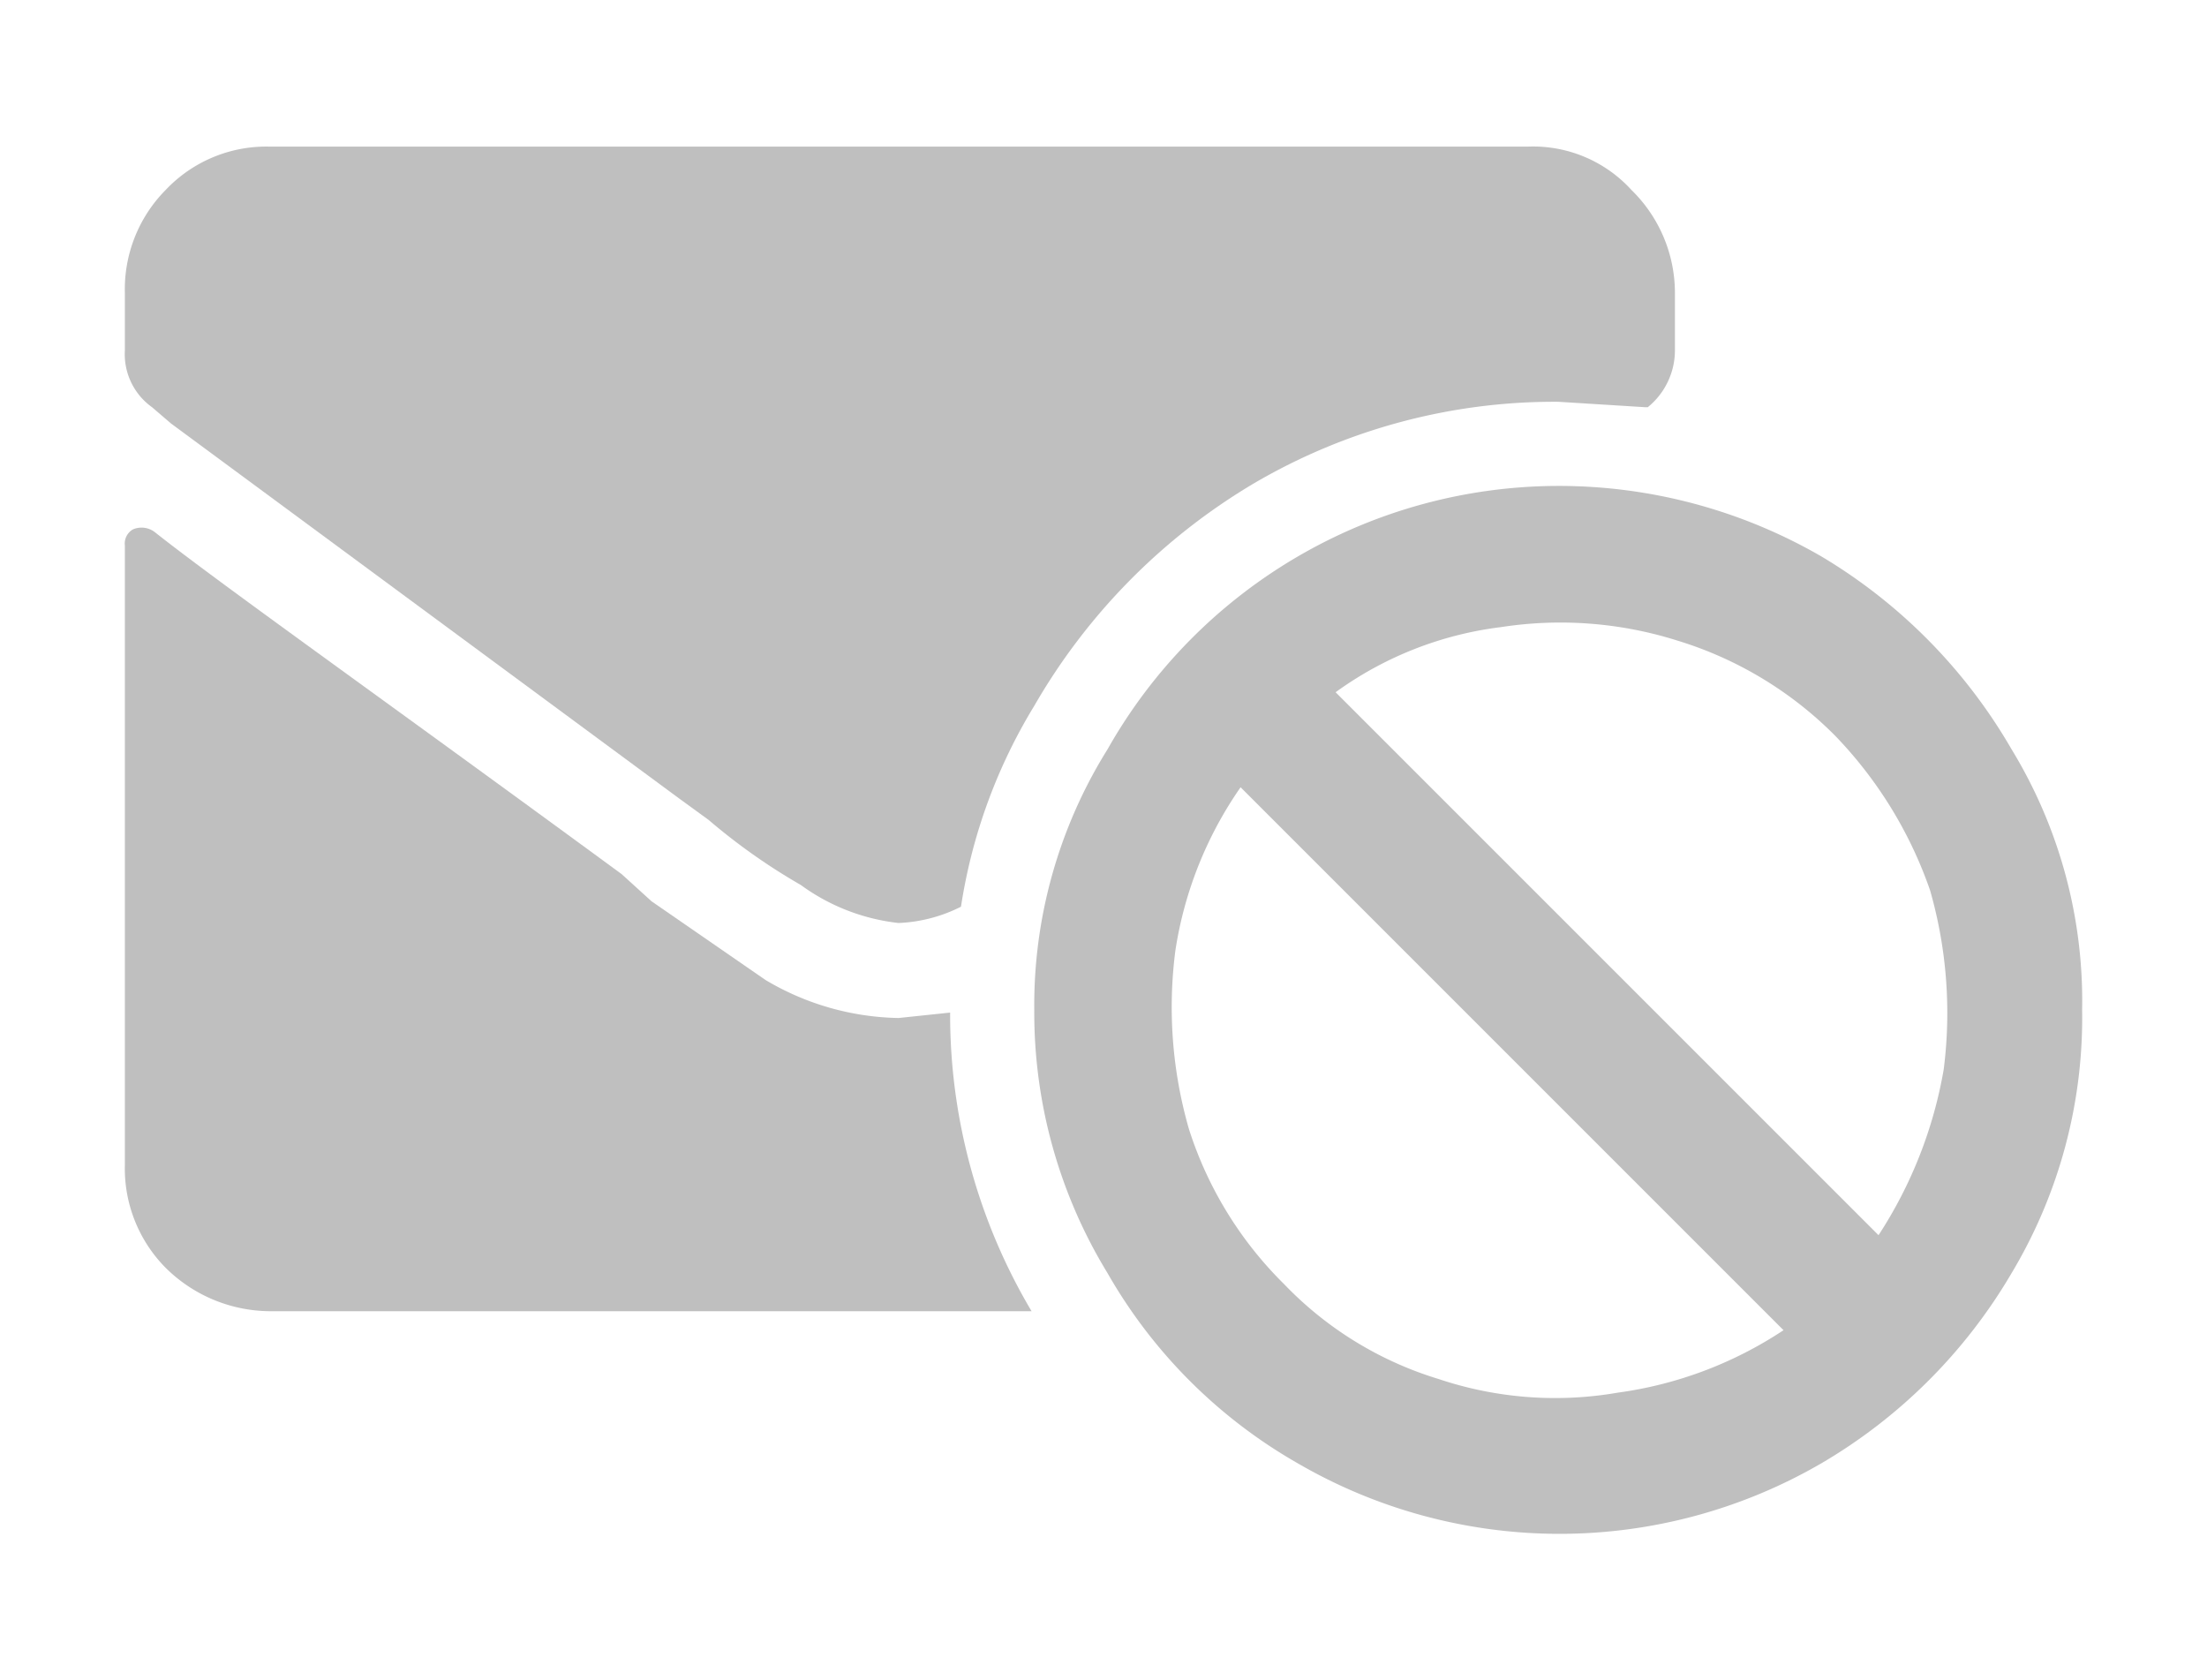<svg xmlns="http://www.w3.org/2000/svg" width="81.3" height="61.9" viewBox="0 0 81.3 61.9">
  <g>
    <path d="M35,37.3l-1.9.2a9.9,9.9,0,0,1-4.9-1.4L24,33.2l-1.1-1c-9-6.6-14.8-10.7-17.2-12.6a.8.8,0,0,0-.8-.1.6.6,0,0,0-.3.6V42.9a5.2,5.2,0,0,0,1.5,3.8,5.5,5.5,0,0,0,3.8,1.6H38A21.4,21.4,0,0,1,35,37.3Z" style="fill: #bfbfbf"/>
    <path d="M5.6,15l.7.6L25,29.4l1.1.8a22.4,22.4,0,0,0,3.4,2.4A7.5,7.5,0,0,0,33.1,34a5.6,5.6,0,0,0,2.3-.6A20,20,0,0,1,38.1,26a22.7,22.7,0,0,1,8.1-8.2,21.9,21.9,0,0,1,11.2-3l3.2.2h.1a2.7,2.7,0,0,0,1-2.1V10.8A5.3,5.3,0,0,0,60.1,7a4.9,4.9,0,0,0-3.8-1.6H9.9A5.1,5.1,0,0,0,6.1,7a5.2,5.2,0,0,0-1.5,3.8v2.1A2.4,2.4,0,0,0,5.6,15Z" style="fill: #bfbfbf"/>
  </g>
  <path d="M57.4,17.9a19.3,19.3,0,0,1,9.7,2.6,19.8,19.8,0,0,1,7,7.1,17.8,17.8,0,0,1,2.6,9.6,18.3,18.3,0,0,1-2.6,9.7,19.6,19.6,0,0,1-7,7,19.2,19.2,0,0,1-19.3,0,18.8,18.8,0,0,1-7-7,18.4,18.4,0,0,1-2.7-9.7,17.8,17.8,0,0,1,2.7-9.6,19.1,19.1,0,0,1,16.6-9.7ZM47.3,47.3A13.2,13.2,0,0,0,53,50.8a13.5,13.5,0,0,0,6.6.5A14.6,14.6,0,0,0,65.7,49l-20-20a14.3,14.3,0,0,0-2.4,6,16.2,16.2,0,0,0,.5,6.6A14,14,0,0,0,47.3,47.3ZM67.6,27.1a13.9,13.9,0,0,0-5.8-3.5,14.3,14.3,0,0,0-6.5-.5,13.1,13.1,0,0,0-6.1,2.4l20,20a16.2,16.2,0,0,0,2.4-6.1,16.4,16.4,0,0,0-.5-6.6A15.5,15.5,0,0,0,67.6,27.1Z" style="fill: #bfbfbf"/>
</svg>
